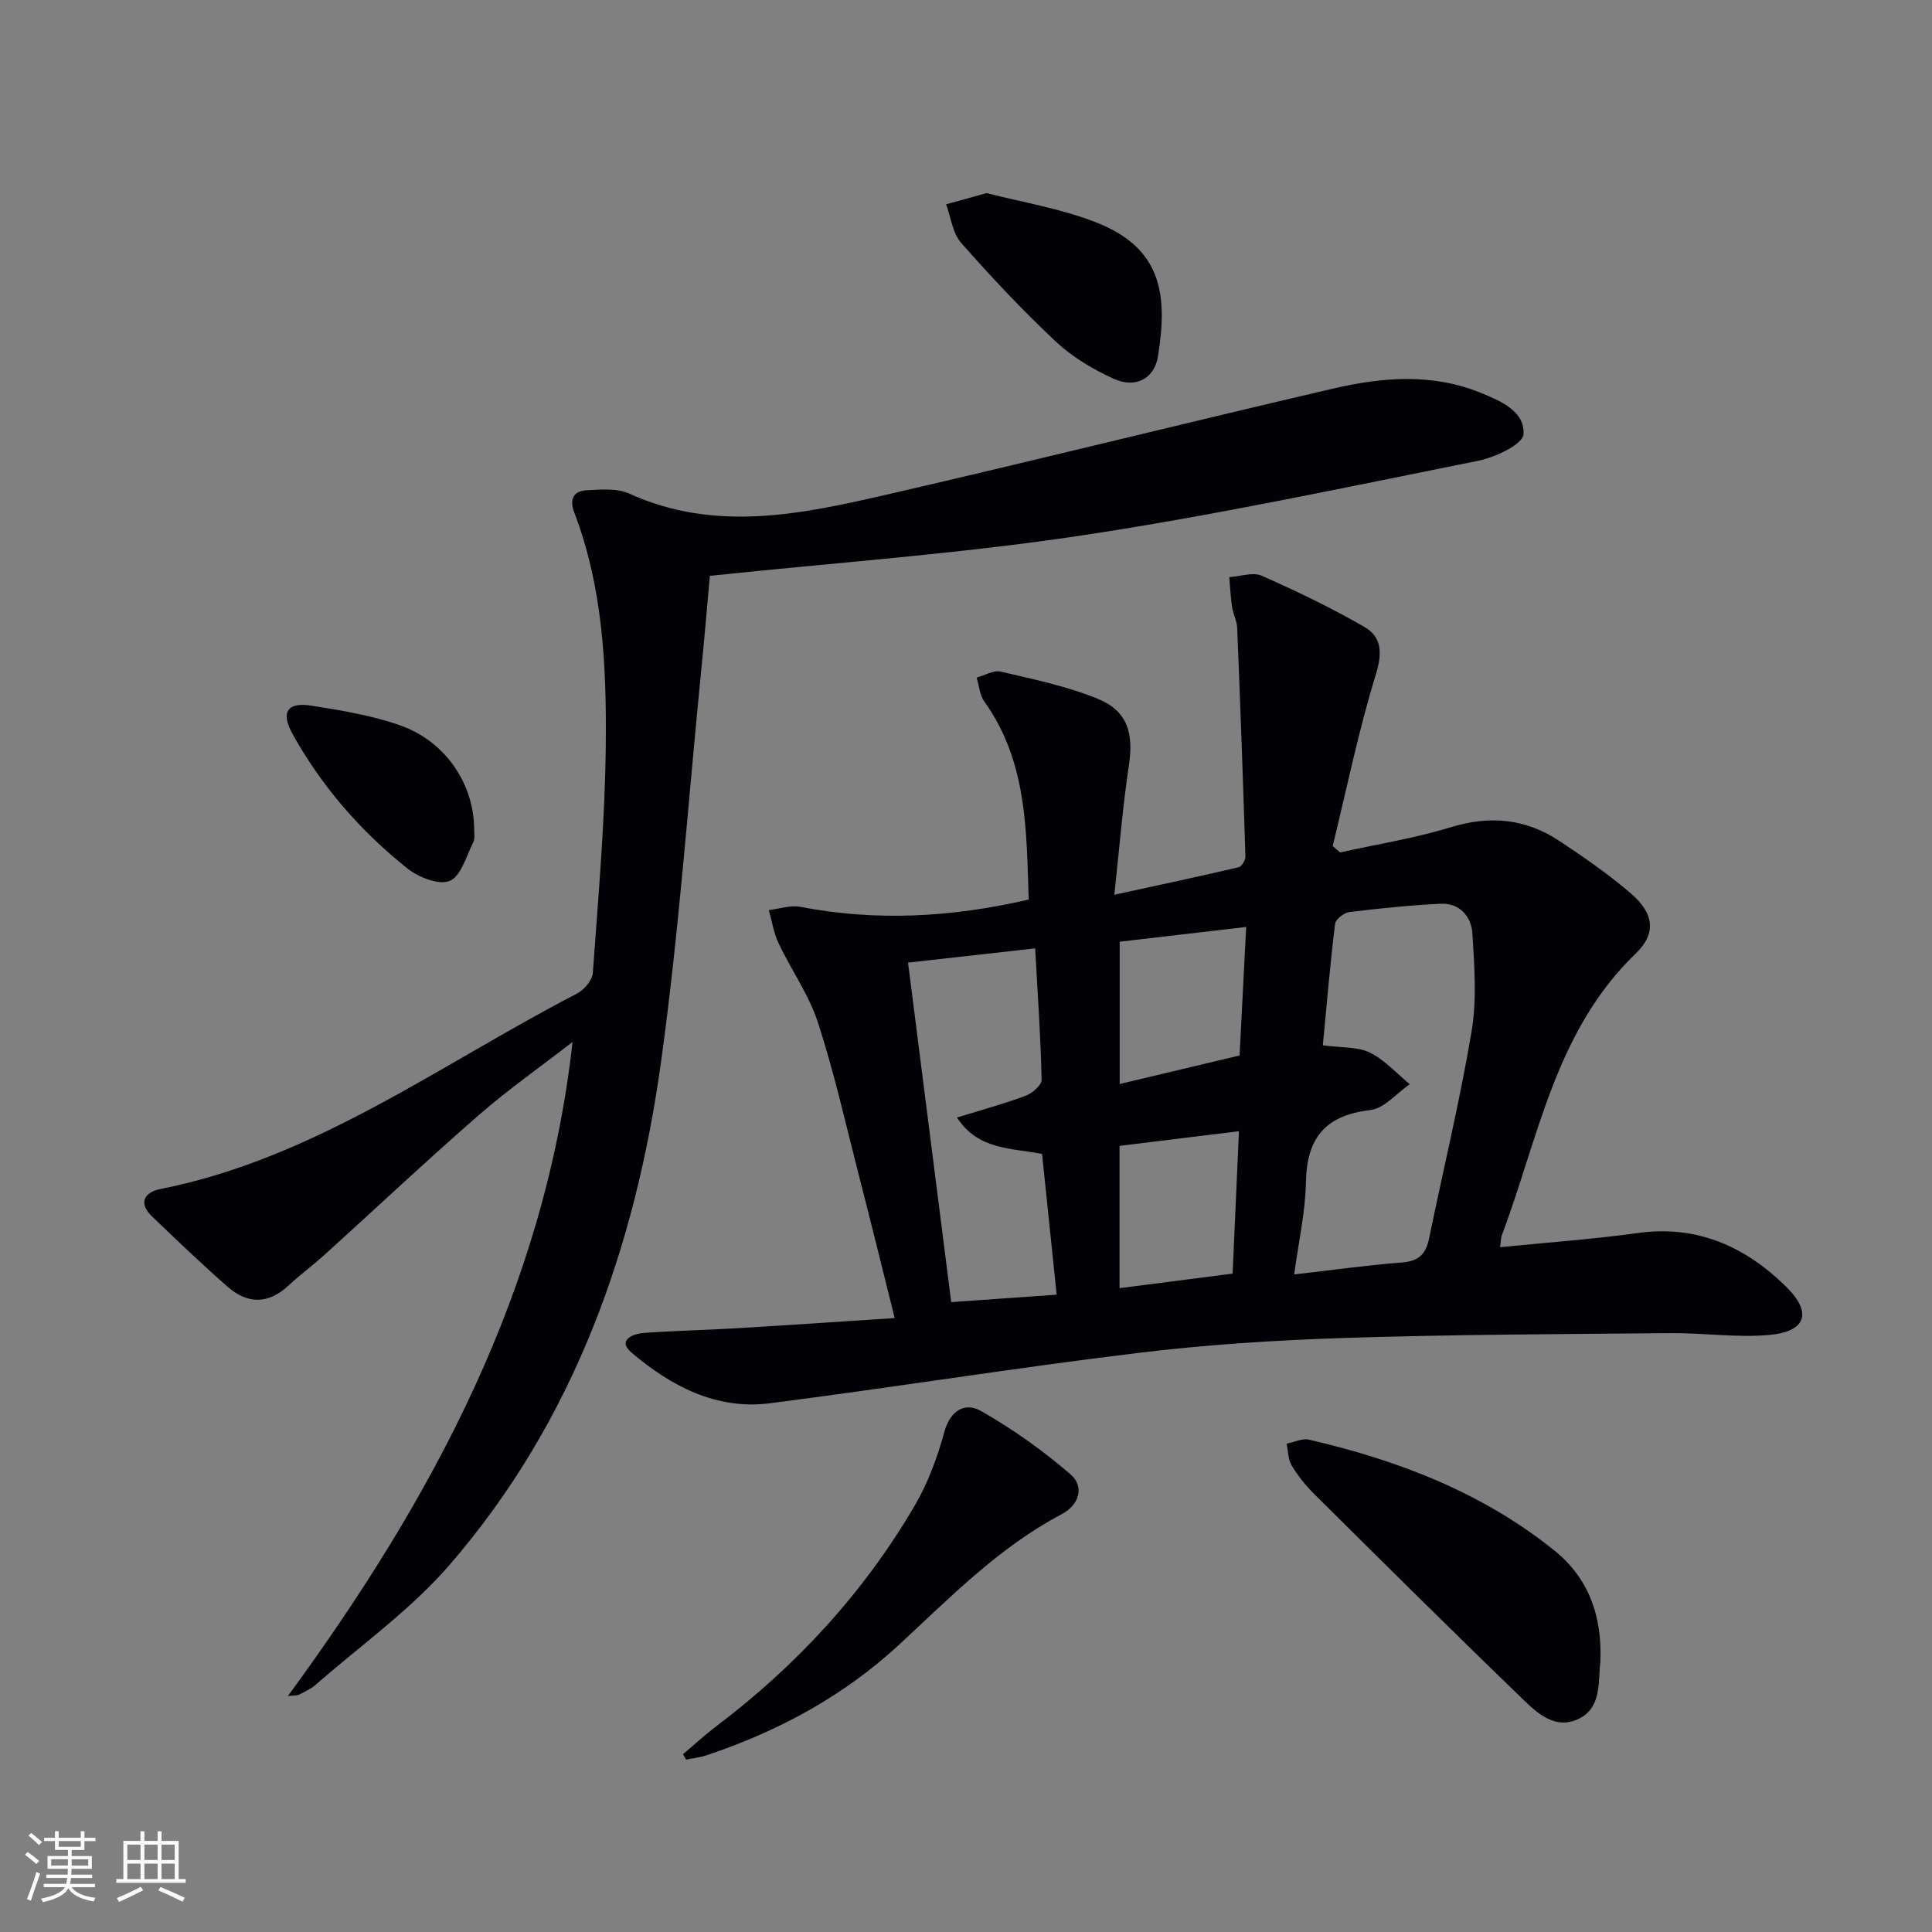 <svg enable-background="new 0 0 400 400" viewBox="0 0 400 400" xmlns="http://www.w3.org/2000/svg"><rect x="0" y="0" width="400" height="400" fill="#808080" stroke="none"/><g fill="#010106"><path d="m212.98 186.25c-.47-14.29-.29-28.58-9.19-41.01-.96-1.34-1.08-3.28-1.59-4.95 1.67-.45 3.5-1.59 4.98-1.24 6.75 1.58 13.63 3 20.01 5.59 6.29 2.56 7.55 7.12 6.52 13.95-1.28 8.49-1.95 17.07-3 26.66 9.42-2.05 17.6-3.79 25.75-5.7.62-.15 1.41-1.47 1.39-2.23-.49-15.77-1.06-31.53-1.7-47.29-.06-1.46-.84-2.87-1.06-4.34-.31-2.05-.4-4.12-.58-6.19 2.25-.15 4.86-1.11 6.69-.31 7.24 3.19 14.39 6.64 21.24 10.58 3.68 2.11 3.78 5.42 2.4 9.91-3.58 11.64-6.02 23.63-8.92 35.48.51.44 1.01.89 1.52 1.33 7.65-1.7 15.45-2.93 22.92-5.22 8.09-2.48 15.47-1.79 22.4 2.78 5.12 3.38 10.2 6.9 14.85 10.89 4.81 4.12 5.43 8.27 1.01 12.52-16.63 16.01-20.07 38.1-27.68 58.28-.21.57-.19 1.22-.37 2.48 9.75-.98 19.19-1.64 28.54-2.94 12.3-1.71 22.3 2.86 30.68 11.11 5.51 5.43 4.12 9.32-3.52 10-6.72.6-13.57-.44-20.36-.38-22.43.2-44.87.28-67.29.99-14.44.46-28.92 1.39-43.25 3.14-25.37 3.08-50.62 7.15-75.98 10.39-11.08 1.42-20.47-3.56-28.61-10.46-3.07-2.61.23-3.94 2.64-4.11 6.46-.46 12.95-.59 19.42-.98 10.59-.63 21.18-1.36 32.4-2.09-2.58-10.29-4.93-19.9-7.4-29.48-2.72-10.6-5.12-21.31-8.49-31.7-1.87-5.76-5.55-10.91-8.17-16.45-1-2.12-1.35-4.55-2-6.84 2.17-.25 4.45-1.06 6.5-.67 15.58 3 31.04 2.24 47.3-1.5zm60.9 30.17c3.92.53 7.2.26 9.73 1.51 3.08 1.51 5.53 4.3 8.26 6.54-2.71 1.87-5.28 5.03-8.17 5.36-9.27 1.07-13.15 5.74-13.32 14.9-.12 6.2-1.52 12.37-2.43 19.13 7.91-.91 15.11-1.92 22.34-2.48 3.41-.26 4.92-1.73 5.57-4.9 2.94-14.3 6.39-28.51 8.81-42.89 1.11-6.59.59-13.53.18-20.27-.21-3.49-2.57-6.4-6.59-6.21-6.3.31-12.59.95-18.86 1.72-1.12.14-2.87 1.48-2.99 2.44-1.02 8.35-1.73 16.75-2.53 25.15zm-58.13 22.5c-6.25-1.29-13.14-.69-17.62-7.55 5.21-1.61 9.81-2.85 14.25-4.52 1.37-.51 3.3-2.2 3.28-3.31-.21-8.92-.82-17.83-1.34-27.19-8.91 1-17.4 1.95-26.32 2.95 2.99 23.5 5.93 46.6 8.94 70.29 7.17-.51 14.45-1.02 21.83-1.54-1.07-10.3-2.04-19.67-3.02-29.13zm16.07-43.95v29.46c8.65-2.06 16.77-3.98 24.82-5.9.47-9.15.91-17.67 1.37-26.61-9.28 1.08-17.66 2.05-26.19 3.05zm-.03 42.27v29.46c7.91-1.02 15.4-1.98 23.41-3.01.44-9.94.87-19.57 1.31-29.48-8.6 1.06-16.47 2.02-24.72 3.03z"/><path d="m59.61 351.14c30.02-40.97 53.22-84.14 58.93-135.41-6.51 5.04-13.27 9.79-19.47 15.19-10.79 9.4-21.21 19.22-31.82 28.82-2.47 2.23-5.16 4.22-7.59 6.48-4.14 3.84-8.43 3.76-12.48.23-5.38-4.69-10.53-9.65-15.69-14.59-2.98-2.85-1.52-5.04 1.71-5.68 32.1-6.37 58.02-25.87 86.24-40.46 1.49-.77 3.19-2.76 3.3-4.29 1.13-15.75 2.53-31.51 2.68-47.28.16-16.26-.61-32.58-6.54-48.09-1.02-2.67-.14-4.43 2.61-4.56 2.92-.14 6.24-.46 8.75.68 17.96 8.17 35.92 4.24 53.76.13 30.72-7.08 61.31-14.72 92.02-21.86 10.1-2.35 20.4-3.21 30.4.82 4.19 1.69 9.34 3.86 9 8.65-.15 2.1-5.89 4.78-9.43 5.49-27.31 5.47-54.59 11.32-82.12 15.46-25.25 3.8-50.79 5.6-76.9 8.35-.52 5.78-1.09 12.52-1.76 19.25-2.7 27.11-4.61 54.34-8.34 81.31-5.32 38.45-17.97 74.34-43.76 104.18-8.06 9.33-18.43 16.68-27.78 24.88-.98.86-2.25 1.41-3.43 2.02-.38.2-.91.13-2.29.28z"/><path d="m331.33 344.13c-.49 4.09.38 9.83-5.01 11.97-5.01 1.99-8.75-2.1-11.97-5.21-14.23-13.74-28.26-27.68-42.3-41.61-1.75-1.74-3.34-3.74-4.61-5.85-.76-1.27-.74-3.01-1.07-4.53 1.56-.31 3.25-1.16 4.66-.83 18.44 4.27 35.88 10.95 50.78 22.94 7.04 5.66 9.96 13.5 9.52 23.12z"/><path d="m141.4 363.2c2.32-1.96 4.56-4.03 6.98-5.86 16.63-12.59 30.52-27.69 41.05-45.7 2.72-4.66 4.65-9.92 6.08-15.14 1.26-4.59 4.33-6.24 7.65-4.34 6.53 3.72 12.77 8.16 18.46 13.07 2.96 2.55 1.83 6.35-1.79 8.26-13 6.84-23.08 17.23-33.7 27.04-11.5 10.64-25.06 17.96-39.9 22.9-1.34.45-2.79.59-4.18.88-.21-.38-.43-.74-.65-1.11z"/><path d="m204.27 39.98c7.13 1.85 15.22 3.14 22.67 6.06 13.59 5.32 14.88 14.91 12.8 27.75-.75 4.66-4.7 6.66-9.12 4.65-4.3-1.95-8.58-4.5-12-7.7-6.89-6.45-13.38-13.37-19.62-20.45-1.78-2.02-2.12-5.29-3.12-7.99 2.42-.68 4.85-1.34 8.39-2.32z"/><path d="m98.17 171.88c-.03.54.22 1.69-.19 2.51-1.44 2.86-2.53 7.01-4.87 7.99-2.22.93-6.46-.73-8.76-2.57-9.67-7.71-17.74-16.97-23.77-27.83-2.52-4.54-1.11-6.68 3.97-5.87 6.18.98 12.47 2.01 18.33 4.08 9.4 3.32 15.33 12.2 15.29 21.69z"/></g><path d="m5.17 384 .55-.58c.85.61 1.65 1.24 2.4 1.87l-.59.64c-.83-.73-1.62-1.38-2.36-1.93m1.22 9.53-.82-.34c.71-1.76 1.37-3.64 1.98-5.63.24.13.5.25.76.36-.6 1.67-1.24 3.54-1.92 5.61m-.5-13.5.57-.54c.56.44 1.31 1.06 2.26 1.87l-.64.64c-.68-.66-1.41-1.32-2.19-1.97m3.25.46h2.24v-1.36h.77v1.36h4.57v-1.36h.76v1.36h2.28v.69h-2.28v1.84h-2.64v1.26h4.18v2.64h-4.21c0 .45-.02.86-.05 1.21h4.32v.69h-4.38c-.04.34-.1.75-.19 1.22h5.15v.69h-4.82c.87 1.19 2.51 1.92 4.93 2.19-.17.32-.3.57-.37.76-2.77-.49-4.52-1.41-5.26-2.76-.56 1.26-2.3 2.23-5.24 2.9-.12-.24-.26-.48-.43-.72 2.73-.55 4.38-1.34 4.96-2.38h-4.38v-.69h4.65c.1-.38.17-.79.21-1.22h-4.32v-.69h4.4c.03-.34.05-.75.05-1.21h-4.2v-2.64h4.23v-1.26h-2.69v-1.84h-2.24zm1.46 4.46v1.29h3.45c.01-.4.02-.57.01-.53v-.32-.45h-3.46zm1.55-2.59h4.57v-1.19h-4.57zm6.11 2.59h-3.42v.77c-.01.19-.01.37-.02.53h3.44z" fill="#fafafc"/><path d="m32.63 379.16h.82v1.98h3.54v7.89h1.46v.78h-14.37v-.78h1.46v-7.89h3.54v-1.98h.82v1.98h2.73zm-3.49 11.48.5.73c-1.61.82-3.28 1.63-5 2.41-.13-.27-.28-.55-.44-.82 1.75-.72 3.4-1.49 4.94-2.32m-2.78-5.55h2.73v-3.18h-2.73zm0 3.95h2.73v-3.2h-2.73zm3.54-3.95h2.73v-3.18h-2.73zm0 3.95h2.73v-3.2h-2.73zm7.89 4.68c-1.84-.92-3.51-1.7-5.02-2.32l.45-.73c1.89.8 3.57 1.55 5.04 2.23zm-1.62-11.81h-2.73v3.18h2.73zm-2.73 7.13h2.73v-3.2h-2.73z" fill="#fafafc"/></svg>